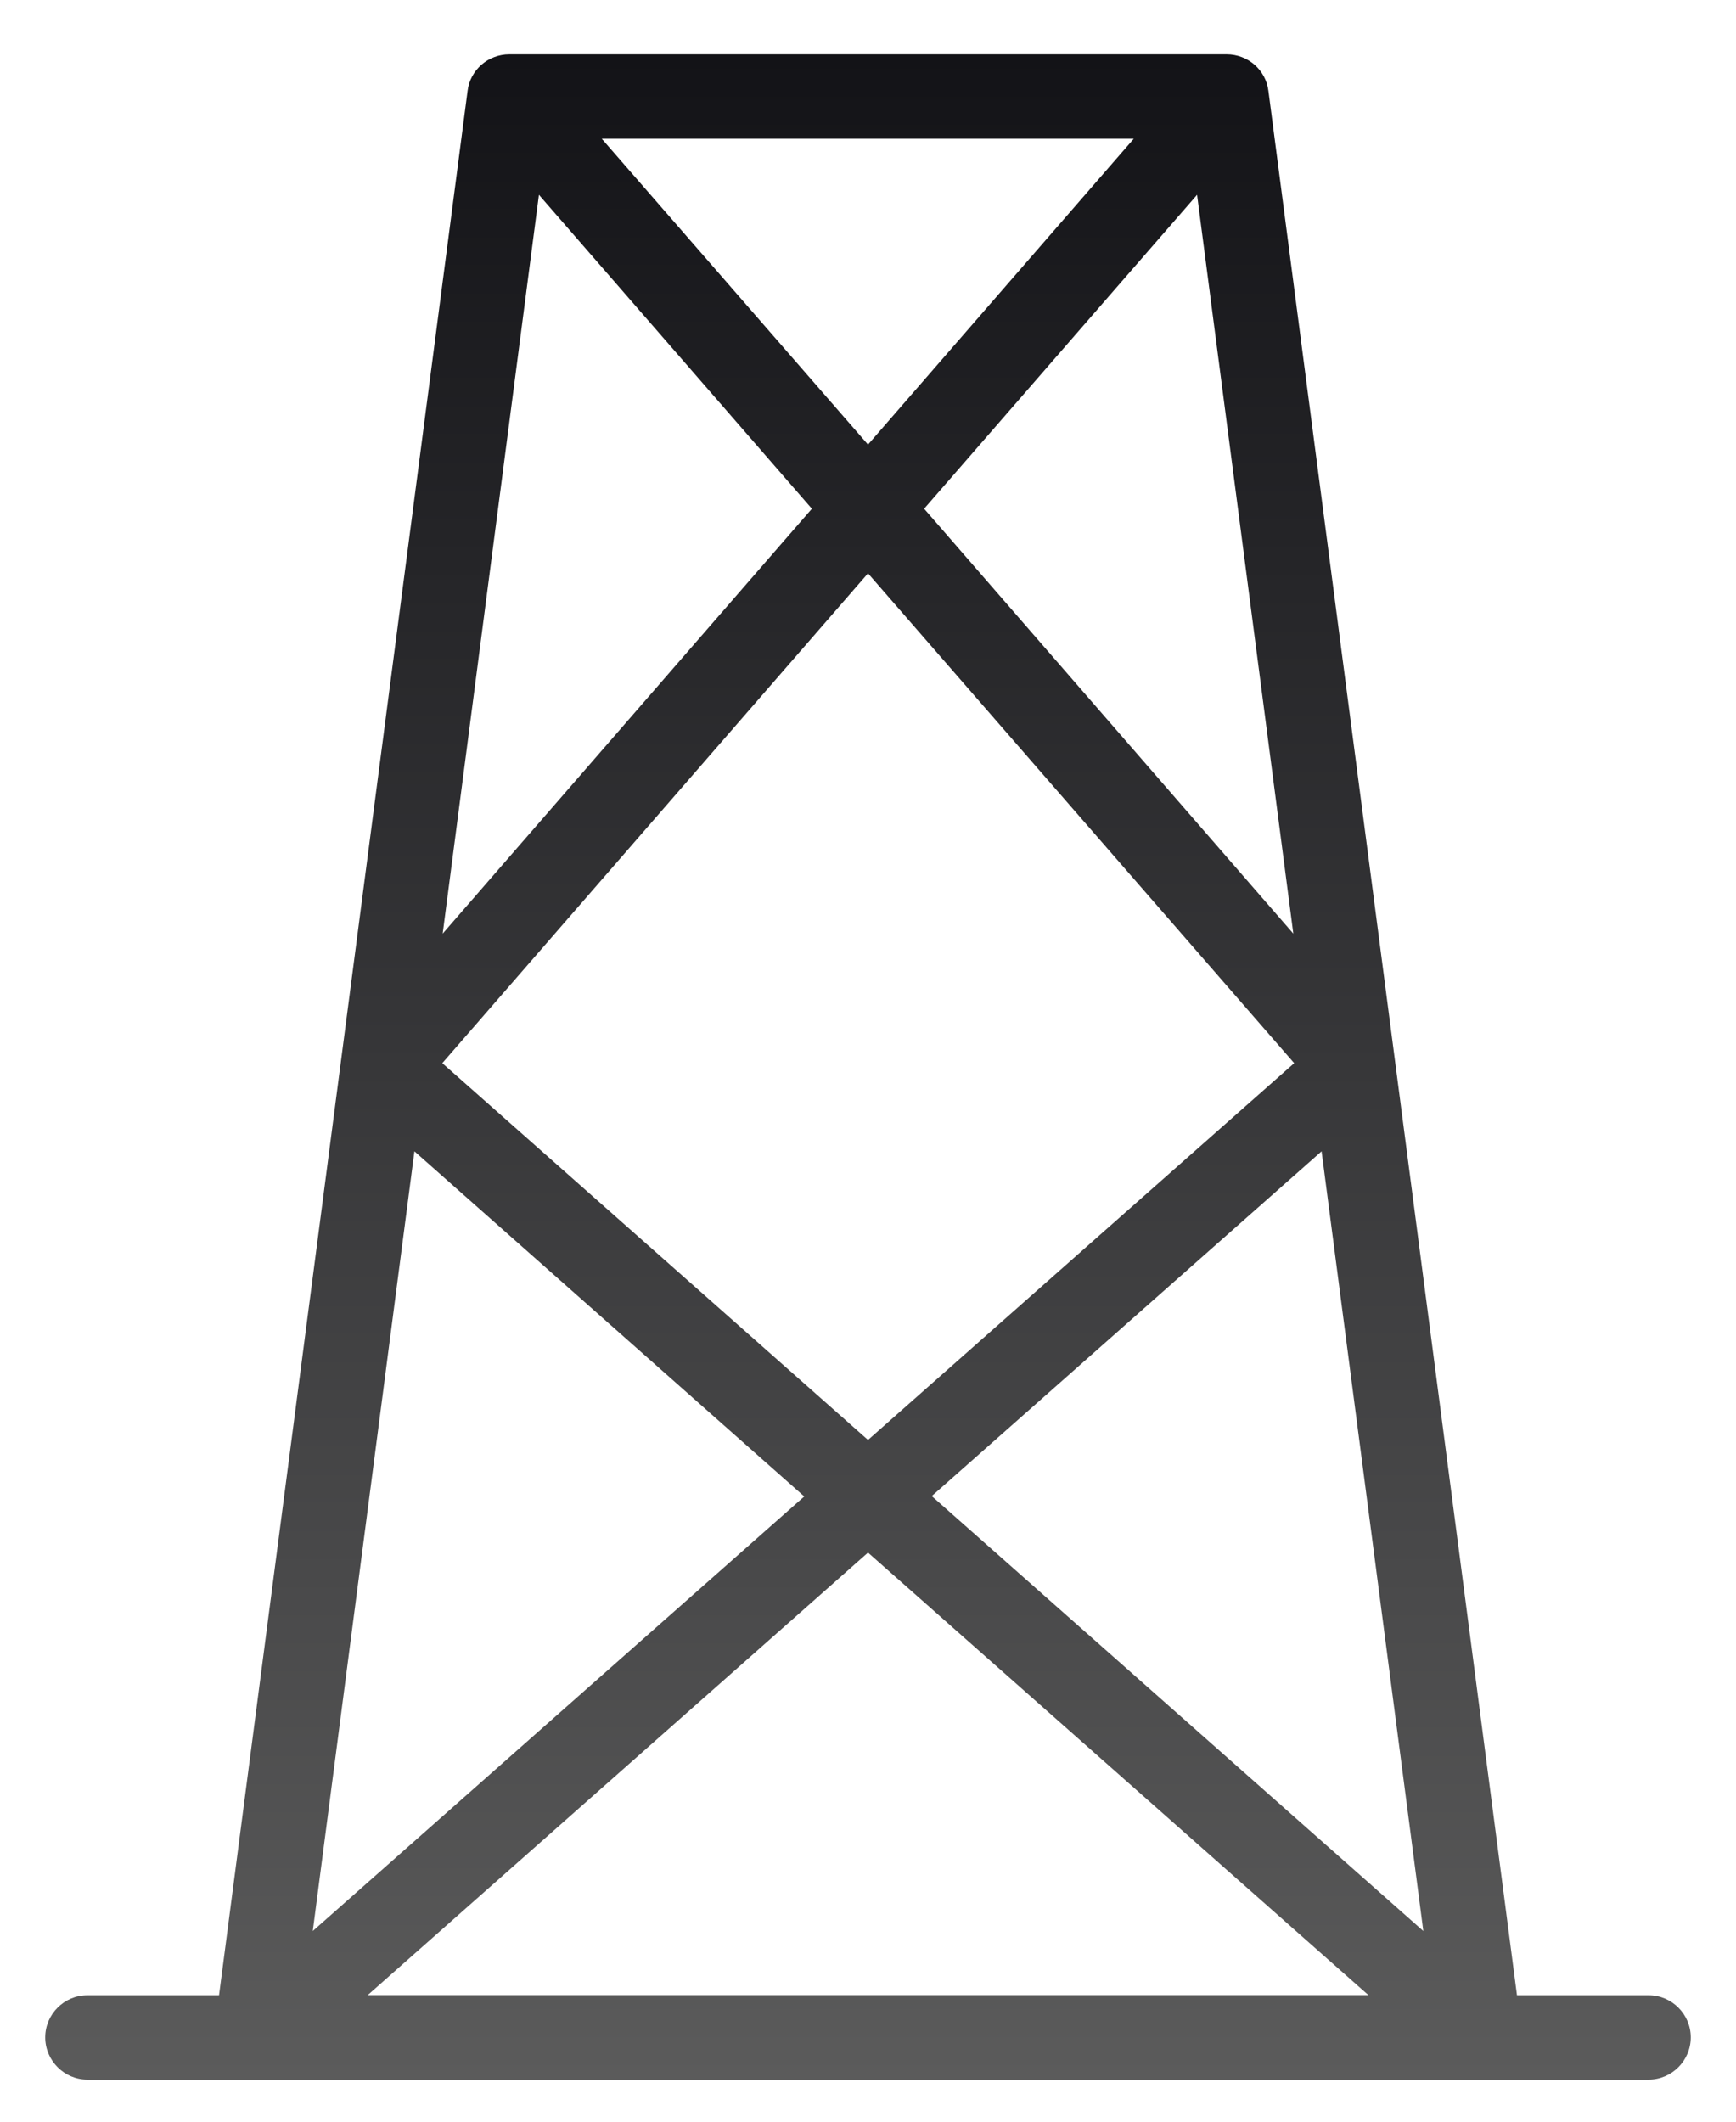 <svg width="18" height="22" viewBox="0 0 18 22" fill="none" xmlns="http://www.w3.org/2000/svg">
<path d="M17.094 20.689H15.729L13.152 0.944C13.126 0.725 12.938 0.563 12.719 0.563H5.281C5.062 0.563 4.874 0.725 4.848 0.944L2.271 20.689H0.906C0.666 20.689 0.469 20.885 0.469 21.126C0.469 21.367 0.666 21.564 0.906 21.564H17.094C17.334 21.564 17.531 21.367 17.531 21.126C17.531 20.885 17.334 20.689 17.094 20.689ZM13.41 9.681L9.582 5.275L12.412 2.02L13.41 9.681ZM11.756 1.438L9 4.61L6.239 1.438L11.756 1.438ZM5.588 2.02L8.418 5.275L4.59 9.681L5.588 2.02ZM9 5.945L13.419 11.024L9 14.931L4.586 11.024L9 5.945ZM4.297 11.938L8.339 15.517L3.243 20.023L4.297 11.938ZM3.811 20.689L9 16.099L14.189 20.688H3.811V20.689ZM9.661 15.513L13.703 11.938L14.758 20.023L9.661 15.513Z" fill="url(#paint0_linear_312_2695)"/>
<defs>
<linearGradient id="paint0_linear_312_2695" x1="9" y1="0.563" x2="9" y2="21.564" gradientUnits="userSpaceOnUse">
<stop stop-color="#131317"/>
<stop offset="1" stop-color="#5B5B5B"/>
</linearGradient>
</defs>
</svg>
